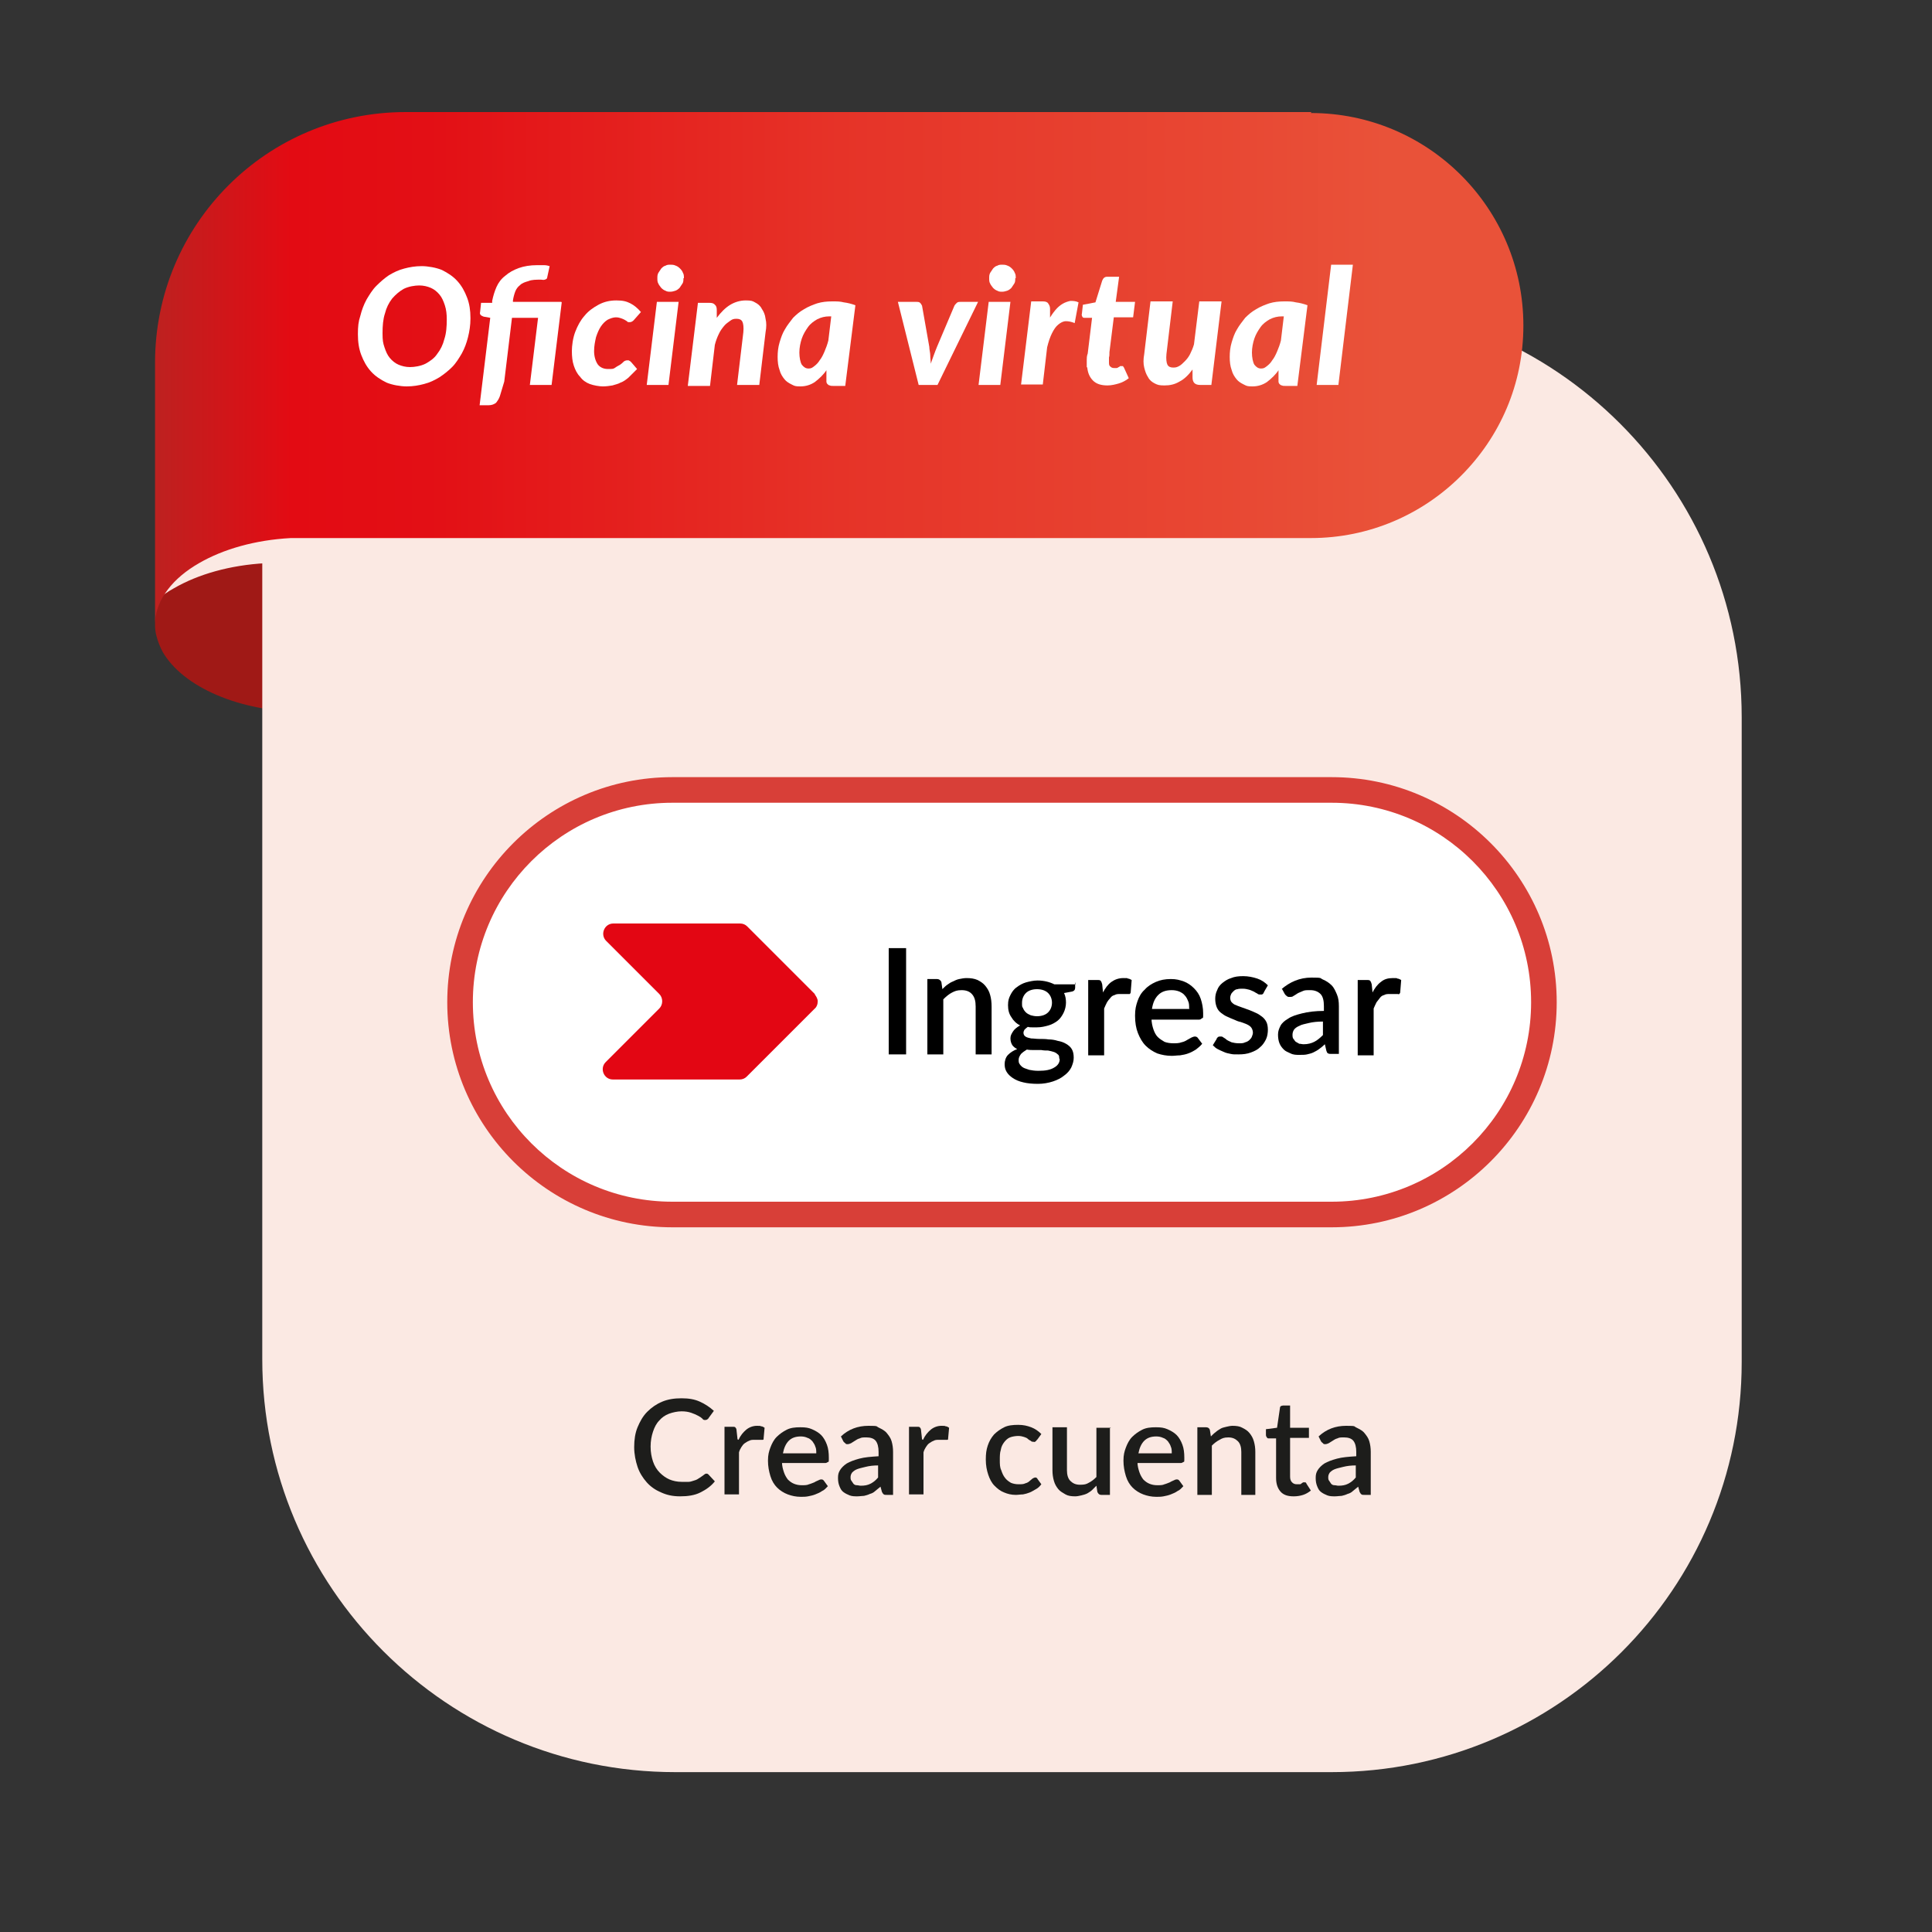 <?xml version="1.0" encoding="UTF-8"?>
<svg xmlns="http://www.w3.org/2000/svg" xmlns:xlink="http://www.w3.org/1999/xlink" id="Capa_1" version="1.1" viewBox="0 0 400 400">
  <rect x="0" y="0" width="400" height="400" fill="#333333" stroke="none"/>
  <defs>
    <style> .st0 { fill: #1d1d1b; } .st1 { fill: #a01916; } .st2 { fill: #fff; } .st3 { fill: #e30613; } .st4 { fill: #d83f38; } .st5 { fill: url(#Degradado_sin_nombre_86); } .st6 { fill: #fbe9e3; } </style>
    <linearGradient id="Degradado_sin_nombre_86" data-name="Degradado sin nombre 86" x1="32.1" y1="76.3" x2="315.4" y2="76.3" gradientUnits="userSpaceOnUse">
      <stop offset="0" stop-color="#bd2120"></stop>
      <stop offset=".1" stop-color="#e30b13"></stop>
      <stop offset=".2" stop-color="#e30f15"></stop>
      <stop offset=".5" stop-color="#e63328"></stop>
      <stop offset=".8" stop-color="#e84934"></stop>
      <stop offset=".9" stop-color="#e95239"></stop>
    </linearGradient>
  </defs>
  <path class="st1" d="M119.7,111.2h-56.5c-.2,0-.4,0-.6,0-.8,0-1.6,0-2.4,0-7.4.4-14,2.3-19,5.2-5.4,3.2-8.8,7.5-9.1,12.2,0,.2,0,.4,0,.6s0,0,0,.1c0,0,0,.2,0,.2,0,.7.1,1.5.3,2.2.3,1.1.7,2.2,1.3,3.3,4.2,7.2,15.8,12.4,29.5,12.4h59.7v-36.4h-3.2Z"></path>
  <path class="st6" d="M94.8,62.5h179.8c47.5,0,86,38.5,86,86v133.5c0,46.9-38,84.9-84.9,84.9h-135.9c-47.2,0-85.5-38.3-85.5-85.5V103c0-22.3,18.1-40.5,40.5-40.5Z"></path>
  <path class="st6" d="M266.2,28.5H78.7c-9.5,0-18.4,2.6-26.1,7,0,2.6-.7,5.3-2,8-5.6,11-11.6,22.6-13.1,35-.8,6.5-.1,13.2,0,19.7,0,3.7,0,7.1-.7,10.8-.1,1.2-.4,2.4-.8,3.5-.9,2.6-1,3.1-.4,1.6.4,3.7-.9,7.1-3,10,1-.8,2.1-1.6,3.4-2.3,5-2.9,11.6-4.8,19-5.2.8,0,1.6,0,2.4,0,.2,0,.4,0,.6,0h202.6s5.6,0,5.6,0c12.1,0,23.1-4.9,31.1-12.9,8-8,12.9-18.9,12.9-31.1,0-24.3-19.7-44-44-44Z"></path>
  <path class="st5" d="M271.5,23.2H84c-28.7,0-51.9,23.2-51.9,51.9v54.3c0-.2,0-.4,0-.6.3-4.8,3.7-9.1,9.1-12.2,5-2.9,11.6-4.8,19-5.2.8,0,1.6,0,2.4,0,.2,0,.4,0,.6,0h202.6s5.6,0,5.6,0c12.1,0,23.1-4.9,31.1-12.9,8-8,12.9-18.9,12.9-31.1,0-24.3-19.7-44-44-44Z"></path>
  <g>
    <path class="st2" d="M97.4,66c0,1.3-.2,2.6-.5,3.8-.3,1.2-.7,2.3-1.3,3.4-.6,1-1.2,2-2,2.8-.8.8-1.7,1.5-2.6,2.1-1,.6-2,1.1-3.2,1.4-1.1.3-2.3.5-3.6.5s-3-.3-4.2-.8c-1.2-.6-2.3-1.3-3.2-2.3-.9-1-1.5-2.1-2-3.4-.5-1.3-.7-2.7-.7-4.3s.1-2.6.5-3.8c.3-1.2.7-2.3,1.3-3.4.6-1,1.2-2,2-2.8.8-.8,1.7-1.6,2.6-2.2,1-.6,2-1.1,3.2-1.4,1.1-.3,2.3-.5,3.6-.5s3,.3,4.2.8c1.2.6,2.3,1.3,3.2,2.3s1.5,2.1,2,3.4c.5,1.3.7,2.7.7,4.2ZM92.5,66.1c0-1-.1-2-.4-2.9-.3-.9-.6-1.6-1.1-2.2-.5-.6-1.1-1.1-1.8-1.4-.7-.3-1.5-.5-2.4-.5s-2.2.2-3.2.7c-.9.5-1.7,1.2-2.4,2-.7.9-1.2,1.9-1.5,3.1-.4,1.2-.5,2.6-.5,4.1s.1,2,.4,2.9.6,1.6,1.1,2.2,1.1,1.1,1.8,1.4,1.5.5,2.4.5,2.2-.2,3.2-.7c.9-.5,1.8-1.1,2.4-2,.7-.9,1.2-1.9,1.5-3.1.4-1.2.5-2.6.5-4.1Z"></path>
    <path class="st2" d="M116.3,62.6l-2.1,17.1h-4.5l1.7-13.9h-5.4l-1.6,13.2-.9,3c-.2.6-.5,1-.8,1.4-.4.3-.9.5-1.5.5h-1.9l2.2-18.1-1.1-.2c-.3,0-.6-.2-.8-.3-.2-.2-.3-.4-.2-.7l.2-1.9h2.3v-.4c.2-1,.5-2,.9-2.9s1-1.7,1.8-2.3c.8-.7,1.7-1.2,2.8-1.6,1.1-.4,2.4-.6,3.8-.6s.9,0,1.4,0,.9.1,1.2.2l-.5,2.3c0,.3-.2.4-.5.5s-.5,0-.8,0c-1,0-1.9,0-2.6.3-.7.2-1.3.4-1.7.8-.5.4-.8.8-1,1.3-.2.5-.4,1.2-.5,1.9v.3s10,0,10,0Z"></path>
    <path class="st2" d="M130.1,78.2c-.5.4-1,.8-1.6,1-.5.3-1.1.4-1.7.6-.6.1-1.3.2-2,.2s-1.9-.2-2.7-.5c-.8-.3-1.5-.8-2-1.5-.6-.6-1-1.4-1.3-2.3-.3-.9-.4-1.9-.4-3s.2-2.7.7-4c.5-1.3,1.1-2.4,1.9-3.3.8-1,1.8-1.7,2.9-2.3,1.1-.6,2.3-.9,3.7-.9s2.1.2,2.9.6c.8.4,1.5,1,2.2,1.8l-1.5,1.7c-.1.1-.2.2-.4.3s-.3.1-.5.1-.4,0-.5-.2c-.2-.1-.3-.2-.5-.3-.2-.1-.4-.2-.7-.3-.3-.1-.6-.2-1.1-.2s-1.1.2-1.7.5c-.5.3-1,.8-1.4,1.4-.4.6-.7,1.3-1,2.2-.2.9-.4,1.8-.4,2.9s.3,2.1.8,2.8c.5.6,1.2.9,2.1.9s1.1,0,1.5-.3.7-.4,1-.6c.3-.2.5-.4.7-.6s.5-.3.8-.3.3,0,.4.1c.1,0,.3.2.4.3l1.2,1.4c-.6.6-1.1,1.1-1.6,1.6Z"></path>
    <path class="st2" d="M140.5,62.5l-2.1,17.2h-4.5l2.1-17.2h4.5ZM141.5,57.6c0,.4,0,.8-.2,1.1-.2.3-.4.6-.6.9-.3.3-.6.5-.9.6-.3.1-.7.2-1,.2s-.7,0-1-.2c-.3-.1-.6-.3-.9-.6-.2-.3-.5-.6-.6-.9-.2-.3-.2-.7-.2-1.1s0-.7.2-1.1c.2-.3.4-.6.6-.9.3-.3.5-.5.9-.6.3-.2.7-.2,1-.2s.7,0,1.1.2c.3.1.6.3.9.6.3.3.5.6.6.9.2.3.2.7.2,1.1Z"></path>
    <path class="st2" d="M148.4,65.8c.9-1.2,1.8-2.1,2.8-2.7,1-.6,2.1-.9,3.2-.9s1.4.1,1.9.4c.6.3,1.1.7,1.4,1.3.4.6.7,1.2.8,2.1.2.8.2,1.7,0,2.8l-1.3,10.9h-4.6l1.3-10.9c.1-1,0-1.8-.2-2.2-.2-.4-.6-.6-1.2-.6s-.9.1-1.3.4c-.4.3-.9.6-1.3,1.1-.4.5-.8,1-1.1,1.7-.3.6-.6,1.4-.8,2.2l-1,8.5h-4.6l2.1-17.2h2.4c.5,0,.9.1,1.1.4.3.2.4.6.4,1.1v1.8Z"></path>
    <path class="st2" d="M171.2,76.5c-.7,1.1-1.6,1.9-2.5,2.6-.9.6-1.9.9-3,.9s-1.2-.1-1.8-.4c-.6-.3-1.1-.6-1.5-1.1-.4-.5-.8-1.1-1-1.9-.3-.8-.4-1.7-.4-2.7s.1-2,.4-3c.3-1,.6-1.9,1.1-2.7.5-.9,1.1-1.6,1.7-2.4.7-.7,1.4-1.3,2.3-1.8.8-.5,1.8-.9,2.7-1.2,1-.3,2-.4,3.1-.4s1.6,0,2.4.2c.8.1,1.6.3,2.4.6l-2.1,16.7h-2.5c-.3,0-.5,0-.7-.1-.2,0-.4-.2-.5-.3-.1-.1-.2-.3-.2-.5,0-.2,0-.4,0-.6v-1.8ZM172.3,65.5c0,0-.2,0-.3,0h-.3c-.9,0-1.7.2-2.5.6-.7.4-1.4.9-1.9,1.6s-1,1.5-1.3,2.4c-.3.9-.5,1.9-.5,2.9s.2,2,.5,2.5c.4.5.8.8,1.4.8s.8-.2,1.2-.5c.4-.3.8-.7,1.1-1.2.4-.5.7-1.1,1-1.8.3-.7.6-1.5.8-2.3l.6-5Z"></path>
    <path class="st2" d="M202.5,62.5l-8.4,17.2h-3.9l-4.3-17.2h3.8c.3,0,.6,0,.8.2.2.2.3.4.4.6l1.5,8.5c0,.6.2,1.2.2,1.8,0,.6.1,1.1.1,1.7.4-1.1.8-2.3,1.3-3.5l3.6-8.5c.1-.2.3-.4.5-.6.2-.2.5-.2.8-.2h3.6Z"></path>
    <path class="st2" d="M209.2,62.5l-2.1,17.2h-4.5l2.1-17.2h4.5ZM210.2,57.6c0,.4,0,.8-.2,1.1-.2.3-.4.6-.6.9-.3.3-.6.5-.9.6-.3.1-.7.2-1,.2s-.7,0-1-.2c-.3-.1-.6-.3-.9-.6-.2-.3-.5-.6-.6-.9-.2-.3-.2-.7-.2-1.1s0-.7.2-1.1c.2-.3.4-.6.6-.9.3-.3.5-.5.9-.6.3-.2.7-.2,1-.2s.7,0,1.1.2c.3.1.6.3.9.6.3.3.5.6.6.9.2.3.2.7.2,1.1Z"></path>
    <path class="st2" d="M217.1,66.3c.4-.8.9-1.5,1.4-2.1.5-.6,1-1,1.5-1.3.5-.3,1.1-.5,1.6-.6.5,0,1.1,0,1.7.3l-.8,4.3c-.7-.3-1.3-.4-1.8-.4-.6,0-1.1.3-1.6.7s-.9,1-1.3,1.8c-.4.8-.7,1.7-1,2.9l-.9,7.7h-4.5l2.1-17.2h2.4c.5,0,.9.1,1.1.4s.4.6.4,1.1v2.4Z"></path>
    <path class="st2" d="M225,76.1v-.3c0-.1,0-.3,0-.5,0-.2,0-.5,0-.8,0-.3,0-.8.2-1.3l.9-7.4h-1.5c-.2,0-.4,0-.5-.2-.1-.2-.2-.4-.1-.7l.2-1.8,2.6-.5,1.4-4.5c.2-.5.5-.8,1-.8h2.5l-.7,5.2h4l-.4,3.2h-4l-.9,7.2c0,.5,0,.8-.1,1.1,0,.3,0,.5,0,.6s0,.2,0,.3h0c0,.5,0,.8.3,1,.2.2.4.3.8.3s.4,0,.5,0,.3-.1.4-.2c.1,0,.2-.1.3-.2,0,0,.2,0,.3,0,.1,0,.2,0,.3,0,0,0,.1.2.2.3l1,2.2c-.6.5-1.4.9-2.1,1.1s-1.5.4-2.3.4c-1.3,0-2.3-.3-3-1-.7-.7-1.1-1.6-1.2-2.8Z"></path>
    <path class="st2" d="M252.9,62.5l-2.1,17.2h-2.3c-1.1,0-1.6-.5-1.6-1.6v-1.6c-.8,1.1-1.7,2-2.7,2.5-1,.6-2,.8-3.1.8s-1.4-.1-2-.4c-.6-.3-1.1-.7-1.4-1.3-.4-.6-.6-1.2-.8-2-.2-.8-.2-1.7,0-2.8l1.3-10.9h4.6l-1.3,10.9c-.1,1,0,1.8.2,2.2s.6.6,1.2.6.8-.1,1.2-.3c.4-.2.8-.6,1.2-1s.8-.9,1.1-1.5c.3-.6.6-1.3.8-2l1.1-8.9h4.6Z"></path>
    <path class="st2" d="M264.8,76.5c-.7,1.1-1.6,1.9-2.5,2.6-.9.6-1.9.9-3,.9s-1.2-.1-1.8-.4c-.6-.3-1.1-.6-1.5-1.1-.4-.5-.8-1.1-1-1.9-.3-.8-.4-1.7-.4-2.7s.1-2,.4-3c.3-1,.6-1.9,1.1-2.7.5-.9,1.1-1.6,1.7-2.4.7-.7,1.4-1.3,2.3-1.8.8-.5,1.8-.9,2.7-1.2,1-.3,2-.4,3.1-.4s1.6,0,2.4.2c.8.1,1.6.3,2.4.6l-2.1,16.7h-2.5c-.3,0-.5,0-.7-.1-.2,0-.4-.2-.5-.3-.1-.1-.2-.3-.2-.5,0-.2,0-.4,0-.6v-1.8ZM266,65.5c0,0-.2,0-.3,0h-.3c-.9,0-1.7.2-2.5.6-.7.4-1.4.9-1.9,1.6s-1,1.5-1.3,2.4c-.3.9-.5,1.9-.5,2.9s.2,2,.5,2.5c.4.5.8.8,1.4.8s.8-.2,1.2-.5c.4-.3.8-.7,1.1-1.2.4-.5.7-1.1,1-1.8.3-.7.6-1.5.8-2.3l.6-5Z"></path>
    <path class="st2" d="M272.6,79.7l3-24.9h4.5l-3,24.9h-4.5Z"></path>
  </g>
  <g>
    <path class="st0" d="M146.2,305.1c.2,0,.3,0,.5.2l1.3,1.4c-.8,1-1.8,1.7-3,2.3s-2.6.8-4.2.8-2.8-.3-3.9-.8c-1.2-.5-2.2-1.2-3-2.1-.8-.9-1.5-2-1.9-3.2-.4-1.2-.7-2.6-.7-4.1s.2-2.9.7-4.1c.5-1.2,1.1-2.3,2-3.2.9-.9,1.9-1.6,3.1-2.1,1.2-.5,2.5-.7,4-.7s2.7.2,3.8.7c1.1.5,2,1.1,2.9,1.9l-1.1,1.5c0,.1-.2.2-.3.3,0,0-.2.1-.4.1s-.4,0-.6-.3c-.2-.2-.5-.4-.9-.6-.4-.2-.8-.4-1.4-.6s-1.2-.3-2-.3-1.8.2-2.6.5c-.8.3-1.5.8-2,1.4-.6.6-1,1.4-1.3,2.3s-.5,1.9-.5,3.1.2,2.2.5,3.1c.3.9.8,1.7,1.4,2.3.6.6,1.3,1.1,2,1.4s1.6.5,2.5.5,1,0,1.5,0c.4,0,.8-.2,1.2-.3s.7-.3,1-.5c.3-.2.6-.4,1-.7.2-.2.4-.2.5-.2Z"></path>
    <path class="st0" d="M152.9,298.1c.4-.9,1-1.6,1.6-2.1.6-.5,1.4-.8,2.2-.8s.6,0,.9.1c.3,0,.5.2.7.3l-.2,2.2c0,.2,0,.3-.2.3,0,0-.2,0-.3,0s-.3,0-.6,0c-.3,0-.5,0-.8,0-.4,0-.8,0-1.1.2-.3.1-.6.3-.9.5-.3.2-.5.5-.7.8-.2.3-.4.7-.5,1.1v8.7h-3v-14h1.7c.3,0,.5,0,.6.2.1.1.2.3.2.6l.2,1.8Z"></path>
    <path class="st0" d="M161.9,302.7c0,.8.2,1.5.4,2.1.2.6.5,1.1.8,1.5.4.4.8.7,1.3.9.5.2,1,.3,1.6.3s1.1,0,1.5-.2c.4-.1.8-.3,1.1-.4.3-.2.6-.3.8-.4s.4-.2.6-.2.4,0,.6.3l.8,1.1c-.4.4-.7.8-1.2,1-.4.3-.9.5-1.4.7-.5.2-1,.3-1.5.4s-1,.1-1.5.1c-1,0-1.9-.2-2.7-.5-.8-.3-1.6-.8-2.2-1.4-.6-.6-1.1-1.4-1.4-2.4s-.5-2-.5-3.2.2-1.9.5-2.7c.3-.8.7-1.6,1.3-2.2.6-.6,1.3-1.1,2.1-1.5s1.7-.5,2.8-.5,1.7.1,2.4.4c.7.3,1.4.7,1.9,1.2s.9,1.2,1.2,2c.3.8.4,1.7.4,2.7s0,.8-.2.9-.3.2-.5.2h-9ZM169,300.9c0-.5,0-1-.2-1.4-.1-.4-.4-.8-.6-1.1-.3-.3-.6-.6-1-.7-.4-.2-.9-.3-1.4-.3-1.1,0-1.9.3-2.5.9s-1,1.5-1.2,2.6h7Z"></path>
    <path class="st0" d="M174.1,297.4c1.6-1.5,3.5-2.2,5.7-2.2s1.5.1,2.2.4c.6.3,1.2.6,1.6,1.1.4.5.8,1,1,1.7.2.7.3,1.4.3,2.2v8.9h-1.3c-.3,0-.5,0-.6-.1-.1,0-.3-.3-.4-.5l-.3-1.1c-.4.3-.7.6-1.1.9-.3.3-.7.5-1.1.6-.4.2-.8.3-1.2.4-.4,0-.9.1-1.4.1s-1.1,0-1.6-.2-.9-.4-1.3-.7c-.4-.3-.6-.7-.8-1.2s-.3-1-.3-1.7.1-1.1.4-1.6c.3-.5.8-1,1.4-1.4.7-.4,1.5-.7,2.6-1,1.1-.3,2.4-.4,4-.5v-.9c0-1-.2-1.8-.6-2.3-.4-.5-1.1-.7-1.9-.7s-1,0-1.4.2c-.4.1-.7.3-1,.5-.3.2-.5.3-.8.5-.2.1-.5.2-.7.2s-.4,0-.5-.2c-.1-.1-.3-.2-.4-.4l-.5-1ZM181.9,303.4c-1.1,0-1.9.1-2.7.3s-1.3.3-1.8.5c-.5.2-.8.5-1,.7-.2.3-.3.6-.3.9s0,.6.2.8c.1.2.3.4.4.6.2.2.4.3.7.3.3,0,.5.1.8.1.8,0,1.4-.1,2-.4.6-.3,1.1-.7,1.6-1.3v-2.6Z"></path>
    <path class="st0" d="M191.1,298.1c.4-.9,1-1.6,1.6-2.1.6-.5,1.4-.8,2.2-.8s.6,0,.9.1c.3,0,.5.2.7.3l-.2,2.2c0,.2,0,.3-.2.3,0,0-.2,0-.3,0s-.3,0-.6,0c-.3,0-.5,0-.8,0-.4,0-.8,0-1.1.2-.3.1-.6.3-.9.5-.3.2-.5.5-.7.8-.2.3-.4.7-.5,1.1v8.7h-3v-14h1.7c.3,0,.5,0,.6.2.1.1.2.3.2.6l.2,1.8Z"></path>
    <path class="st0" d="M214.6,298.2c0,.1-.2.2-.3.3s-.2,0-.4,0-.3,0-.5-.2c-.2-.1-.4-.2-.6-.4s-.5-.3-.8-.4c-.3-.1-.7-.2-1.2-.2s-1.2.1-1.7.3c-.5.2-.9.6-1.2,1s-.6.9-.7,1.6c-.2.6-.2,1.3-.2,2.1s0,1.5.3,2.1c.2.6.4,1.1.8,1.6.3.4.7.7,1.2,1,.5.2,1,.3,1.6.3s1,0,1.4-.2c.4-.1.7-.3.9-.5.2-.2.4-.3.6-.5.2-.1.4-.2.5-.2s.4,0,.5.3l.8,1.1c-.3.4-.7.8-1.1,1s-.8.5-1.3.7c-.5.2-.9.3-1.4.4-.5,0-1,.1-1.5.1-.9,0-1.7-.2-2.4-.5-.8-.3-1.4-.8-2-1.4-.6-.6-1-1.4-1.3-2.3s-.5-1.9-.5-3.1.1-2,.4-2.9c.3-.9.7-1.6,1.3-2.3.6-.6,1.3-1.1,2.1-1.5s1.8-.5,2.9-.5,1.9.2,2.7.5c.8.3,1.5.8,2.1,1.4l-.8,1.1Z"></path>
    <path class="st0" d="M229.8,295.5v14h-1.8c-.4,0-.6-.2-.8-.6l-.2-1.3c-.3.3-.6.6-.9.9-.3.3-.7.5-1,.7-.4.2-.8.3-1.2.4-.4.1-.9.2-1.3.2-.8,0-1.5-.1-2-.4s-1.1-.6-1.5-1.1c-.4-.5-.7-1-.9-1.7-.2-.7-.3-1.4-.3-2.2v-8.9h3v8.9c0,.9.2,1.7.7,2.2s1.1.8,2,.8,1.3-.1,1.8-.4c.6-.3,1.1-.7,1.6-1.2v-10.2h3Z"></path>
    <path class="st0" d="M235.5,302.7c0,.8.2,1.5.4,2.1.2.6.5,1.1.8,1.5.4.4.8.7,1.3.9.5.2,1,.3,1.6.3s1.1,0,1.5-.2c.4-.1.8-.3,1.1-.4.3-.2.6-.3.8-.4s.4-.2.6-.2.4,0,.6.3l.8,1.1c-.4.4-.7.8-1.2,1-.4.3-.9.5-1.4.7-.5.2-1,.3-1.5.4s-1,.1-1.5.1c-1,0-1.9-.2-2.7-.5-.8-.3-1.6-.8-2.2-1.4-.6-.6-1.1-1.4-1.4-2.4s-.5-2-.5-3.2.2-1.9.5-2.7c.3-.8.7-1.6,1.3-2.2.6-.6,1.3-1.1,2.1-1.5s1.7-.5,2.8-.5,1.7.1,2.4.4c.7.3,1.4.7,1.9,1.2s.9,1.2,1.2,2c.3.8.4,1.7.4,2.7s0,.8-.2.9-.3.2-.5.2h-9ZM242.6,300.9c0-.5,0-1-.2-1.4-.1-.4-.4-.8-.6-1.1-.3-.3-.6-.6-1-.7-.4-.2-.9-.3-1.4-.3-1.1,0-1.9.3-2.5.9s-1,1.5-1.2,2.6h7Z"></path>
    <path class="st0" d="M250.8,297.3c.3-.3.6-.6.9-.8.3-.3.7-.5,1-.7s.8-.3,1.2-.4c.4-.1.9-.2,1.3-.2.8,0,1.5.1,2,.4.6.3,1.1.6,1.5,1.1.4.5.7,1,.9,1.7.2.7.3,1.4.3,2.2v8.9h-2.9v-8.9c0-.9-.2-1.7-.7-2.2s-1.1-.8-2-.8-1.3.2-1.8.5c-.6.3-1.1.7-1.6,1.2v10.2h-3v-14h1.8c.4,0,.7.2.8.6l.2,1.3Z"></path>
    <path class="st0" d="M267.8,309.8c-1.2,0-2.1-.3-2.7-1-.6-.7-.9-1.6-.9-2.8v-8.2h-1.5c-.2,0-.3,0-.4-.2-.1-.1-.2-.3-.2-.5v-1.2l2.3-.3.6-4.1c0-.2.1-.3.2-.4.1,0,.3-.1.4-.1h1.5v4.6h3.9v2.1h-3.9v8c0,.5.1.9.4,1.2s.6.4,1,.4.4,0,.6,0c.2,0,.3-.1.4-.2s.2-.1.3-.2c0,0,.2,0,.3,0,.2,0,.3,0,.4.3l.9,1.4c-.5.4-1,.7-1.6.9-.6.2-1.3.3-1.9.3Z"></path>
    <path class="st0" d="M273,297.4c1.6-1.5,3.5-2.2,5.7-2.2s1.5.1,2.2.4c.6.3,1.2.6,1.6,1.1.4.5.8,1,1,1.7.2.7.3,1.4.3,2.2v8.9h-1.3c-.3,0-.5,0-.6-.1-.1,0-.3-.3-.4-.5l-.3-1.1c-.4.3-.7.6-1.1.9-.3.3-.7.5-1.1.6-.4.2-.8.3-1.2.4-.4,0-.9.1-1.4.1s-1.1,0-1.6-.2-.9-.4-1.3-.7c-.4-.3-.6-.7-.8-1.2s-.3-1-.3-1.7.1-1.1.4-1.6c.3-.5.8-1,1.4-1.4.7-.4,1.5-.7,2.6-1,1.1-.3,2.4-.4,4-.5v-.9c0-1-.2-1.8-.6-2.3-.4-.5-1.1-.7-1.9-.7s-1,0-1.4.2c-.4.1-.7.3-1,.5-.3.2-.5.3-.8.5-.2.1-.5.2-.7.2s-.4,0-.5-.2c-.1-.1-.3-.2-.4-.4l-.5-1ZM280.8,303.4c-1.1,0-1.9.1-2.7.3s-1.3.3-1.8.5c-.5.2-.8.5-1,.7-.2.3-.3.6-.3.9s0,.6.2.8c.1.2.3.4.4.6.2.2.4.3.7.3.3,0,.5.1.8.1.8,0,1.4-.1,2-.4.6-.3,1.1-.7,1.6-1.3v-2.6Z"></path>
  </g>
  <g>
    <g>
      <rect class="st2" x="95.2" y="162.7" width="224.5" height="88" rx="44" ry="44"></rect>
      <path class="st4" d="M275.7,254.1h-136.5c-25.7,0-46.6-20.9-46.6-46.6s20.9-46.6,46.6-46.6h136.5c25.7,0,46.6,20.9,46.6,46.6s-20.9,46.6-46.6,46.6ZM139.2,166.2c-22.8,0-41.3,18.5-41.3,41.3s18.5,41.3,41.3,41.3h136.5c22.8,0,41.3-18.5,41.3-41.3s-18.5-41.3-41.3-41.3h-136.5Z"></path>
    </g>
    <g>
      <g>
        <path d="M187.6,218.3h-3.6v-22h3.6v22Z"></path>
        <path d="M195.1,204.8c.3-.3.7-.7,1-.9.4-.3.7-.5,1.2-.7.4-.2.8-.4,1.3-.5.5-.1,1-.2,1.5-.2.9,0,1.6.1,2.3.4.6.3,1.2.7,1.6,1.2.4.5.8,1.1,1,1.9.2.7.3,1.5.3,2.4v9.9h-3.3v-9.9c0-1.1-.2-1.9-.7-2.5-.5-.6-1.2-.9-2.2-.9s-1.4.2-2,.5c-.6.3-1.2.8-1.8,1.4v11.4h-3.3v-15.6h2c.4,0,.7.2.9.6l.2,1.4Z"></path>
        <path d="M222.6,203.3v1.2c0,.4-.2.7-.7.8l-1.6.3c.3.6.4,1.3.4,2s-.2,1.5-.5,2.1c-.3.6-.7,1.2-1.2,1.6-.5.4-1.2.8-1.9,1-.7.2-1.5.4-2.4.4s-.6,0-1,0c-.3,0-.6,0-.9-.1-.3.2-.5.4-.7.6-.1.2-.2.4-.2.6,0,.3.1.6.4.8s.7.3,1.2.4c.5,0,1,.1,1.7.1.6,0,1.3,0,1.9.1.6,0,1.3.1,1.9.3.6.1,1.2.3,1.7.6.5.3.9.6,1.2,1.1.3.5.4,1.1.4,1.8s-.2,1.3-.5,2c-.3.6-.8,1.2-1.5,1.7-.6.5-1.4.9-2.3,1.2-.9.3-2,.5-3.1.5s-2.2-.1-3-.3c-.9-.2-1.6-.5-2.2-.9-.6-.4-1-.8-1.3-1.3-.3-.5-.4-1-.4-1.6s.2-1.4.7-1.9c.5-.5,1.1-.9,1.9-1.2-.4-.2-.8-.5-1-.8s-.4-.8-.4-1.4.2-.9.5-1.4.8-.9,1.5-1.3c-.8-.4-1.4-1-1.8-1.7-.5-.7-.7-1.5-.7-2.5s.2-1.5.5-2.1c.3-.6.7-1.2,1.3-1.6.5-.4,1.2-.8,1.9-1,.7-.2,1.6-.4,2.4-.4,1.3,0,2.5.3,3.5.8h4.4ZM219.3,219.1c0-.3,0-.6-.3-.8-.2-.2-.5-.4-.8-.5-.3-.1-.7-.2-1.2-.3-.4,0-.9,0-1.4-.1-.5,0-1,0-1.5,0s-1,0-1.5-.1c-.5.3-.9.6-1.2.9-.3.4-.5.8-.5,1.2s0,.6.2.9.4.5.7.7c.3.2.8.3,1.3.5.5.1,1.1.2,1.9.2,1.5,0,2.5-.2,3.3-.7.7-.4,1.1-1,1.1-1.7ZM214.7,210.4c1,0,1.8-.3,2.3-.8.5-.5.8-1.2.8-2s-.3-1.5-.8-2c-.5-.5-1.3-.8-2.3-.8s-1.8.3-2.3.8c-.5.5-.8,1.2-.8,2s0,.8.2,1.1c.1.3.3.6.6.9s.6.4,1,.6c.4.1.8.2,1.3.2Z"></path>
        <path d="M228.3,205.6c.5-1,1.1-1.8,1.8-2.3s1.5-.8,2.5-.8.7,0,.9.1c.3,0,.6.2.8.3l-.2,2.5c0,.2-.1.3-.2.4,0,0-.2,0-.3,0s-.4,0-.7,0-.6,0-.9,0c-.5,0-.9,0-1.2.2-.4.1-.7.3-.9.6-.3.3-.5.6-.7.9-.2.4-.4.8-.6,1.3v9.7h-3.3v-15.6h1.9c.3,0,.6,0,.7.2.1.1.2.3.3.7l.2,2Z"></path>
        <path d="M238.4,210.8c0,.9.2,1.7.4,2.3.2.6.5,1.2.9,1.6s.9.7,1.4,1c.5.2,1.2.3,1.8.3s1.2,0,1.7-.2c.5-.1.9-.3,1.2-.5s.6-.3.9-.5c.2-.1.5-.2.7-.2s.5.1.6.3l.9,1.2c-.4.5-.8.8-1.3,1.2-.5.3-1,.6-1.6.8-.5.2-1.1.3-1.7.4-.6,0-1.1.1-1.7.1-1.1,0-2.1-.2-3-.5-.9-.4-1.7-.9-2.4-1.6-.7-.7-1.2-1.6-1.6-2.6s-.6-2.2-.6-3.6.2-2.1.5-3c.3-.9.8-1.8,1.5-2.4.6-.7,1.4-1.2,2.3-1.6.9-.4,1.9-.6,3.1-.6s1.8.2,2.7.5c.8.3,1.5.8,2.1,1.4s1.1,1.3,1.4,2.2c.3.9.5,1.9.5,3s0,.9-.2,1-.3.3-.6.3h-10ZM246.2,208.8c0-.6,0-1.1-.2-1.5-.2-.5-.4-.9-.7-1.2-.3-.4-.7-.6-1.1-.8-.5-.2-1-.3-1.6-.3-1.2,0-2.1.3-2.8,1s-1.1,1.6-1.3,2.9h7.8Z"></path>
        <path d="M261.6,205.6c0,.1-.2.2-.3.3-.1,0-.2,0-.4,0s-.4,0-.6-.2c-.2-.1-.4-.2-.7-.4-.3-.1-.6-.3-1-.4-.4-.1-.8-.2-1.3-.2s-.8,0-1.1.1c-.3,0-.6.2-.8.4-.2.2-.4.4-.5.6-.1.2-.2.5-.2.8s.1.7.3.9c.2.2.5.5.9.6.4.2.8.3,1.3.5s.9.3,1.4.5c.5.2,1,.4,1.4.6.5.2.9.5,1.3.8.4.3.7.7.9,1.1s.3,1,.3,1.6-.1,1.4-.4,2c-.3.6-.7,1.2-1.2,1.6-.5.5-1.1.8-1.9,1.1-.8.3-1.6.4-2.6.4s-1.1,0-1.6-.1-1-.2-1.4-.4c-.5-.2-.9-.4-1.3-.6-.4-.2-.7-.5-1-.8l.8-1.3c0-.2.2-.3.3-.4s.3-.1.5-.1.4,0,.6.2c.2.1.5.3.7.5.3.2.6.3,1,.5.4.1.9.2,1.5.2s.9,0,1.3-.2c.4-.1.7-.3.9-.5.2-.2.4-.4.5-.7.1-.3.2-.5.2-.8s-.1-.7-.3-1-.5-.5-.9-.7c-.4-.2-.8-.3-1.3-.5-.5-.1-1-.3-1.4-.5-.5-.2-1-.4-1.4-.6-.5-.2-.9-.5-1.3-.8s-.7-.7-.9-1.2c-.2-.5-.3-1.1-.3-1.7s.1-1.2.4-1.8c.2-.6.6-1.1,1.1-1.5s1.1-.8,1.8-1c.7-.3,1.5-.4,2.5-.4s2,.2,2.9.5c.9.3,1.6.8,2.2,1.4l-.7,1.2Z"></path>
        <path d="M265.2,204.9c1.8-1.6,3.9-2.5,6.3-2.5s1.7.1,2.4.4c.7.3,1.3.7,1.8,1.2.5.5.8,1.2,1.1,1.9.3.7.4,1.5.4,2.4v9.9h-1.5c-.3,0-.6,0-.7-.1-.2,0-.3-.3-.4-.6l-.3-1.3c-.4.4-.8.7-1.2,1-.4.3-.8.5-1.2.7s-.9.3-1.3.4-1,.1-1.6.1-1.2,0-1.8-.3-1-.4-1.4-.8c-.4-.4-.7-.8-.9-1.3s-.3-1.1-.3-1.8.2-1.2.5-1.8c.3-.6.9-1.1,1.6-1.5.7-.5,1.7-.8,2.9-1.1,1.2-.3,2.7-.5,4.5-.5v-1c0-1.1-.2-2-.7-2.5s-1.2-.8-2.1-.8-1.2,0-1.6.2-.8.3-1.1.5-.6.4-.8.5c-.2.2-.5.2-.8.2s-.4,0-.6-.2c-.2-.1-.3-.3-.4-.4l-.6-1.1ZM274,211.5c-1.2,0-2.2.1-3,.3s-1.5.3-2,.6c-.5.2-.9.5-1.1.8s-.3.7-.3,1,0,.7.2.9.3.5.5.6.5.3.7.4c.3,0,.6.1.9.1.9,0,1.6-.2,2.2-.5s1.2-.8,1.8-1.4v-2.9Z"></path>
        <path d="M284.1,205.6c.5-1,1.1-1.8,1.8-2.3.7-.6,1.5-.8,2.5-.8s.7,0,.9.1c.3,0,.6.2.8.3l-.2,2.5c0,.2-.1.3-.2.4s-.2,0-.3,0-.4,0-.7,0-.6,0-.9,0c-.5,0-.9,0-1.2.2-.4.1-.7.3-.9.6s-.5.6-.7.9c-.2.4-.4.8-.6,1.3v9.7h-3.3v-15.6h1.9c.3,0,.6,0,.7.2.1.1.2.3.3.7l.2,2Z"></path>
      </g>
      <path class="st3" d="M168.7,205.8l-14-14c-.4-.4-.9-.6-1.5-.6h-26.2c-1.9,0-2.8,2.3-1.5,3.6l11,11c.8.8.8,2.2,0,3l-11.1,11.1c-1.3,1.3-.4,3.6,1.5,3.6h26.2c.6,0,1.1-.2,1.5-.6l14-14c.5-.4.7-1,.7-1.6,0-.5-.3-1-.6-1.4Z"></path>
    </g>
  </g>
</svg>
